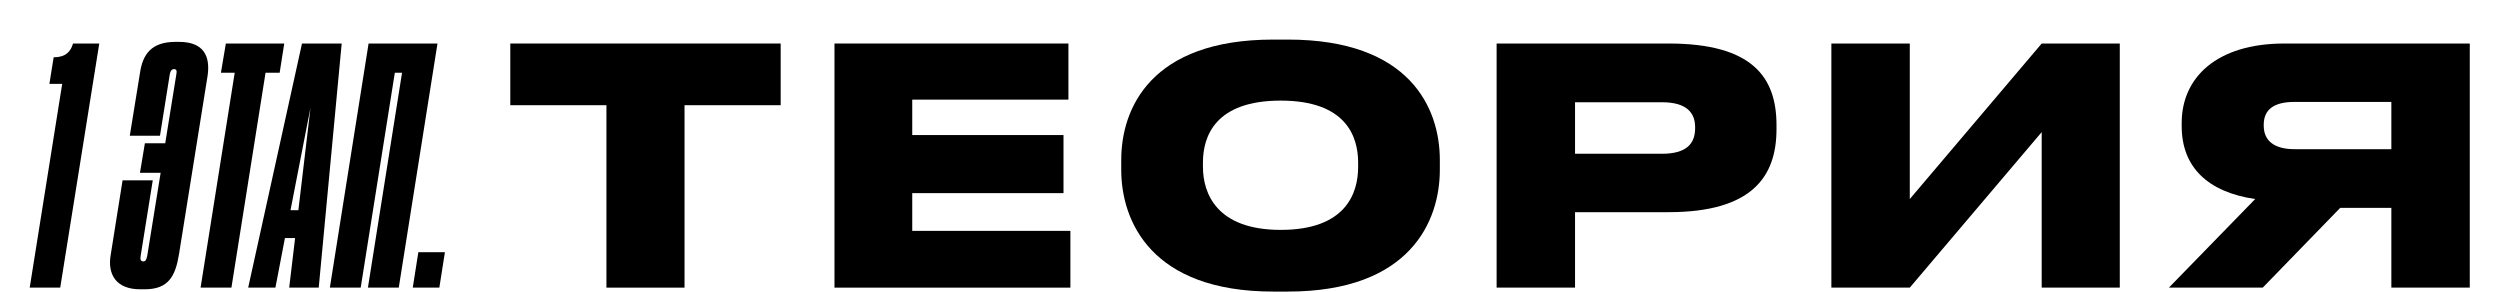 <?xml version="1.0" encoding="UTF-8"?> <svg xmlns="http://www.w3.org/2000/svg" width="1043" height="122" viewBox="0 0 1043 122" fill="none"> <path d="M25.947 34.992L12.395 120H25.125L41.415 18.155H30.464C29.506 21.577 27.315 23.904 22.387 23.904L20.608 34.992H25.947Z" fill="black"></path> <path d="M60.447 120.685C70.166 120.685 73.177 115.346 74.683 106.038L86.593 31.707C87.825 23.357 84.95 17.47 74.683 17.47H73.177C63.048 17.47 59.489 22.809 58.394 30.475L54.15 56.621H66.744L70.85 30.886C71.124 29.517 71.672 28.832 72.63 28.832C73.588 28.832 73.862 29.517 73.588 30.886L68.934 59.769H60.447L58.394 72.089H67.017L61.405 106.859C60.994 108.365 60.858 109.049 59.762 109.049C58.804 109.049 58.394 108.365 58.667 106.859L63.732 75.237H51.138L46.21 106.174C44.705 114.525 48.538 120.685 58.394 120.685H60.447Z" fill="black"></path> <path d="M83.684 120H96.551L110.788 30.338H116.674L118.59 18.155H94.224L92.171 30.338H97.92L83.684 120Z" fill="black"></path> <path d="M124.485 87.694H121.2L129.55 44.848L124.485 87.694ZM120.652 120H132.972L142.554 18.155H125.991L103.541 120H114.903L118.873 99.33H123.116L120.652 120Z" fill="black"></path> <path d="M150.485 120L164.722 30.338H167.733L153.497 120H166.365L182.517 18.155H153.771L137.618 120H150.485Z" fill="black"></path> <path d="M185.619 105.216H174.531L172.204 120H183.292L185.619 105.216Z" fill="black"></path> <path d="M253.006 120H285.585V43.89H325.694V18.155H212.897V43.89H253.006V120Z" fill="black"></path> <path d="M348.146 18.155V120H446.569V96.318H380.588V80.576H443.694V56.347H380.588V41.563H445.747V18.155H348.146Z" fill="black"></path> <path d="M531.16 16.512C480.237 16.512 467.78 45.122 467.78 66.75V70.857C467.78 92.212 480.237 121.643 531.16 121.643H537.32C588.379 121.643 600.699 92.212 600.699 70.857V66.75C600.699 45.122 588.242 16.512 537.32 16.512H531.16ZM566.614 69.625C566.614 80.713 561.412 95.908 534.308 95.908C507.615 95.908 501.865 80.713 501.865 69.625V67.846C501.865 56.758 507.067 41.974 534.308 41.974C561.412 41.974 566.614 56.758 566.614 67.846V69.625Z" fill="black"></path> <path d="M696.118 88.516C730.888 88.516 741.155 73.732 741.155 53.883V52.24C741.155 32.254 731.162 18.155 696.118 18.155H624.388V120H657.105V88.516H696.118ZM657.105 42.658H693.38C703.647 42.658 707.206 47.038 707.206 53.062V53.472C707.206 59.906 703.647 64.15 693.38 64.15H657.105V42.658Z" fill="black"></path> <path d="M851.793 120H884.372V18.155H851.793L796.764 83.04V18.155H764.047V120H796.764L851.793 55.115V120Z" fill="black"></path> <path d="M997.674 86.736V120H1030.39V18.155H953.048C924.575 18.155 910.202 32.528 910.202 51.282V52.651C910.202 69.762 921.153 80.165 940.865 83.04L904.863 120H944.013L976.319 86.736H997.674ZM997.674 62.233H957.292C949.078 62.233 944.424 58.948 944.424 52.377V52.103C944.424 45.669 948.668 42.521 957.292 42.521H997.674V62.233Z" fill="black"></path> </svg> 